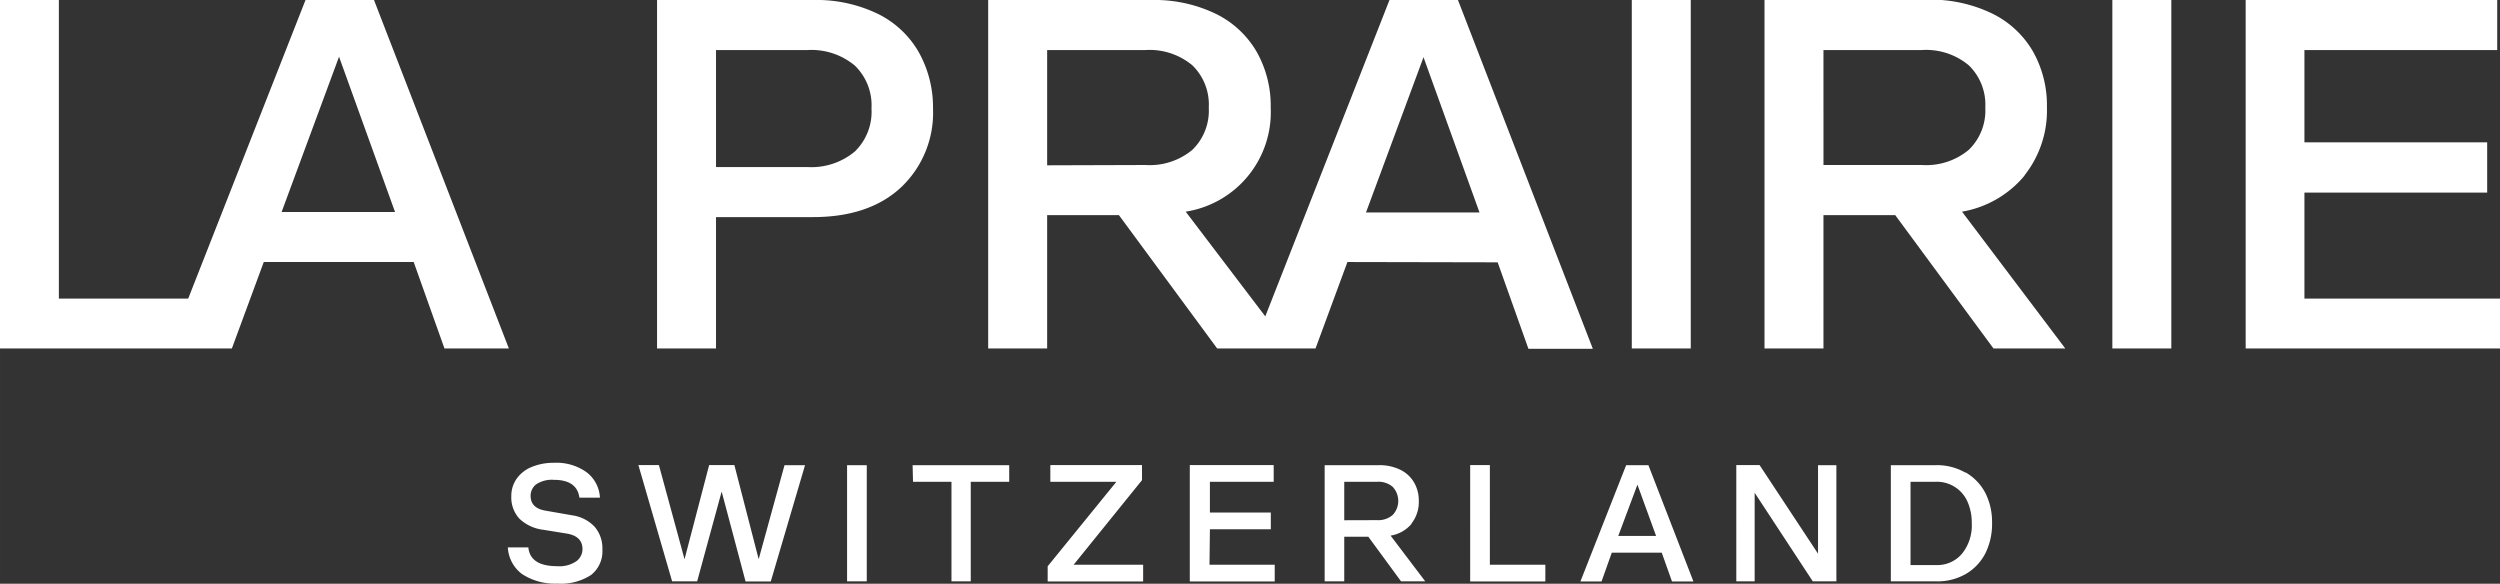 <svg id="LP_LAPRAIRIE-LOGOTYPE" xmlns="http://www.w3.org/2000/svg" width="86mm" height="20.08mm" viewBox="0 0 243.78 56.92">
  <rect x="0" y="0" width="243.78" height="56.92" fill="#333333" stroke="none"/>
  <defs>
    <style>
      .cls-1 {
        fill: white;
      }
    </style>
  </defs>
  <path class="cls-1" d="M70.48,34H63.82L52.37,63.14H39.76V34H34V68H56.63l3.11-8.43H74.36l3,8.43h6.28Zm-9,20.69,5.6-15.14,5.46,15.14ZM123.6,39.09a9.33,9.33,0,0,0-4-3.73,13.77,13.77,0,0,0-6.3-1.34H98.09V68h5.75V55.19h9.44q5.46,0,8.57-2.87A10,10,0,0,0,125,44.6,11,11,0,0,0,123.6,39.09Zm-6.23,9.71a6.62,6.62,0,0,1-4.62,1.51h-8.91V38.9h8.91a6.62,6.62,0,0,1,4.62,1.51A5.38,5.38,0,0,1,119,44.6,5.39,5.39,0,0,1,117.37,48.8Zm62.69,10.8,3,8.43h6.28L176.18,34h-6.66L157.4,64.87l-7.76-10.21a9.82,9.82,0,0,0,8.29-10.15,10.7,10.7,0,0,0-1.37-5.44,9.35,9.35,0,0,0-4-3.71,13.77,13.77,0,0,0-6.3-1.34H130.38V68h5.75V55h7l9.58,13h9.59l3.11-8.43Zm-7.23-20,5.46,15.14H167.22Zm-36.7,10.54V38.9h9.58a6.51,6.51,0,0,1,4.58,1.49,5.33,5.33,0,0,1,1.6,4.12,5.33,5.33,0,0,1-1.6,4.12,6.5,6.5,0,0,1-4.58,1.48ZM198.89,68h-5.75V34h5.75Zm32.55-16.89a10.18,10.18,0,0,0,2.18-6.63,10.69,10.69,0,0,0-1.36-5.44,9.32,9.32,0,0,0-4-3.71,13.74,13.74,0,0,0-6.3-1.34H206.08V68h5.75V55h7l9.58,13h7L225.34,54.66A10.14,10.14,0,0,0,231.44,51.14Zm-19.61-1V38.9h9.58A6.48,6.48,0,0,1,226,40.39a5.33,5.33,0,0,1,1.61,4.12A5.33,5.33,0,0,1,226,48.63a6.48,6.48,0,0,1-4.57,1.48ZM240,34h5.75V68H240ZM277.8,63.14V68H253V34h24.53V38.9H258.73v9h17.82V52.8H258.73V63.14ZM92,85.38a3.23,3.23,0,0,1,.76,2.23,2.93,2.93,0,0,1-1.11,2.48,5.39,5.39,0,0,1-3.29.84A5.87,5.87,0,0,1,84.93,90a3.47,3.47,0,0,1-1.39-2.6h2c.12,1.22,1.06,1.83,2.81,1.83a2.9,2.9,0,0,0,1.88-.49,1.47,1.47,0,0,0,.59-1.17c0-.84-.51-1.35-1.53-1.52L87,85.68a4.07,4.07,0,0,1-2.34-1.09,3.07,3.07,0,0,1-.78-2.22,2.88,2.88,0,0,1,.5-1.64,3.27,3.27,0,0,1,1.45-1.16A5.49,5.49,0,0,1,88,79.15a5.05,5.05,0,0,1,3.22.92,3.31,3.31,0,0,1,1.3,2.48h-2q-.24-1.74-2.49-1.74a2.78,2.78,0,0,0-1.73.44,1.41,1.41,0,0,0-.54,1.12c0,.79.47,1.27,1.42,1.44l2.64.46A3.73,3.73,0,0,1,92,85.38Zm18.52-6h2l-3.34,11.34h-2.46l-2.33-8.77L102,90.71H99.56L96.27,79.37h2l2.5,9.18,2.4-9.18h2.46L108,88.55Zm6.1,0h1.92V90.71h-1.92Zm6.39,0h9.42V81h-3.75v9.71H126.8V81h-3.75Zm15.7,9.71h6.78v1.63h-9.31V89.24l6.7-8.24h-6.44V79.37h8.94v1.47Zm13.25,0h6.36v1.63h-8.28V79.37h8.18V81H152v3h5.94v1.63H152Zm19.68-4a3.38,3.38,0,0,0,.73-2.21,3.48,3.48,0,0,0-.46-1.81,3.1,3.1,0,0,0-1.34-1.24,4.58,4.58,0,0,0-2.1-.45h-5.28V90.71h1.91V86.36h2.35l3.19,4.35H173l-3.38-4.46A3.38,3.38,0,0,0,171.68,85.08Zm-6.54-.34V81h3.2a2.14,2.14,0,0,1,1.52.49,2,2,0,0,1,0,2.75,2.14,2.14,0,0,1-1.52.5Zm14.2,4.34h5.41v1.63h-7.33V79.37h1.92Zm13.29-9.71-4.46,11.34h2.06l1-2.81h4.87l1,2.81h2.09l-4.39-11.34Zm-.77,6.9,1.87-5,1.82,5Zm19.48-6.9h1.79V90.71h-2.3l-5.67-8.64v8.64h-1.79V79.37h2.27l5.7,8.64Zm14.36.72a5.55,5.55,0,0,0-2.86-.72H218.4V90.71h4.46a5.54,5.54,0,0,0,2.85-.72,4.91,4.91,0,0,0,1.9-2,6.42,6.42,0,0,0,.66-3,6.23,6.23,0,0,0-.67-2.93A5,5,0,0,0,225.7,80.09ZM225.35,88a3.15,3.15,0,0,1-2.57,1.12h-2.46V81h2.46a3.25,3.25,0,0,1,3.09,1.93,5,5,0,0,1,.42,2.09A4.38,4.38,0,0,1,225.35,88Z" transform="translate(-34.02 -34.02)"/>
</svg>
